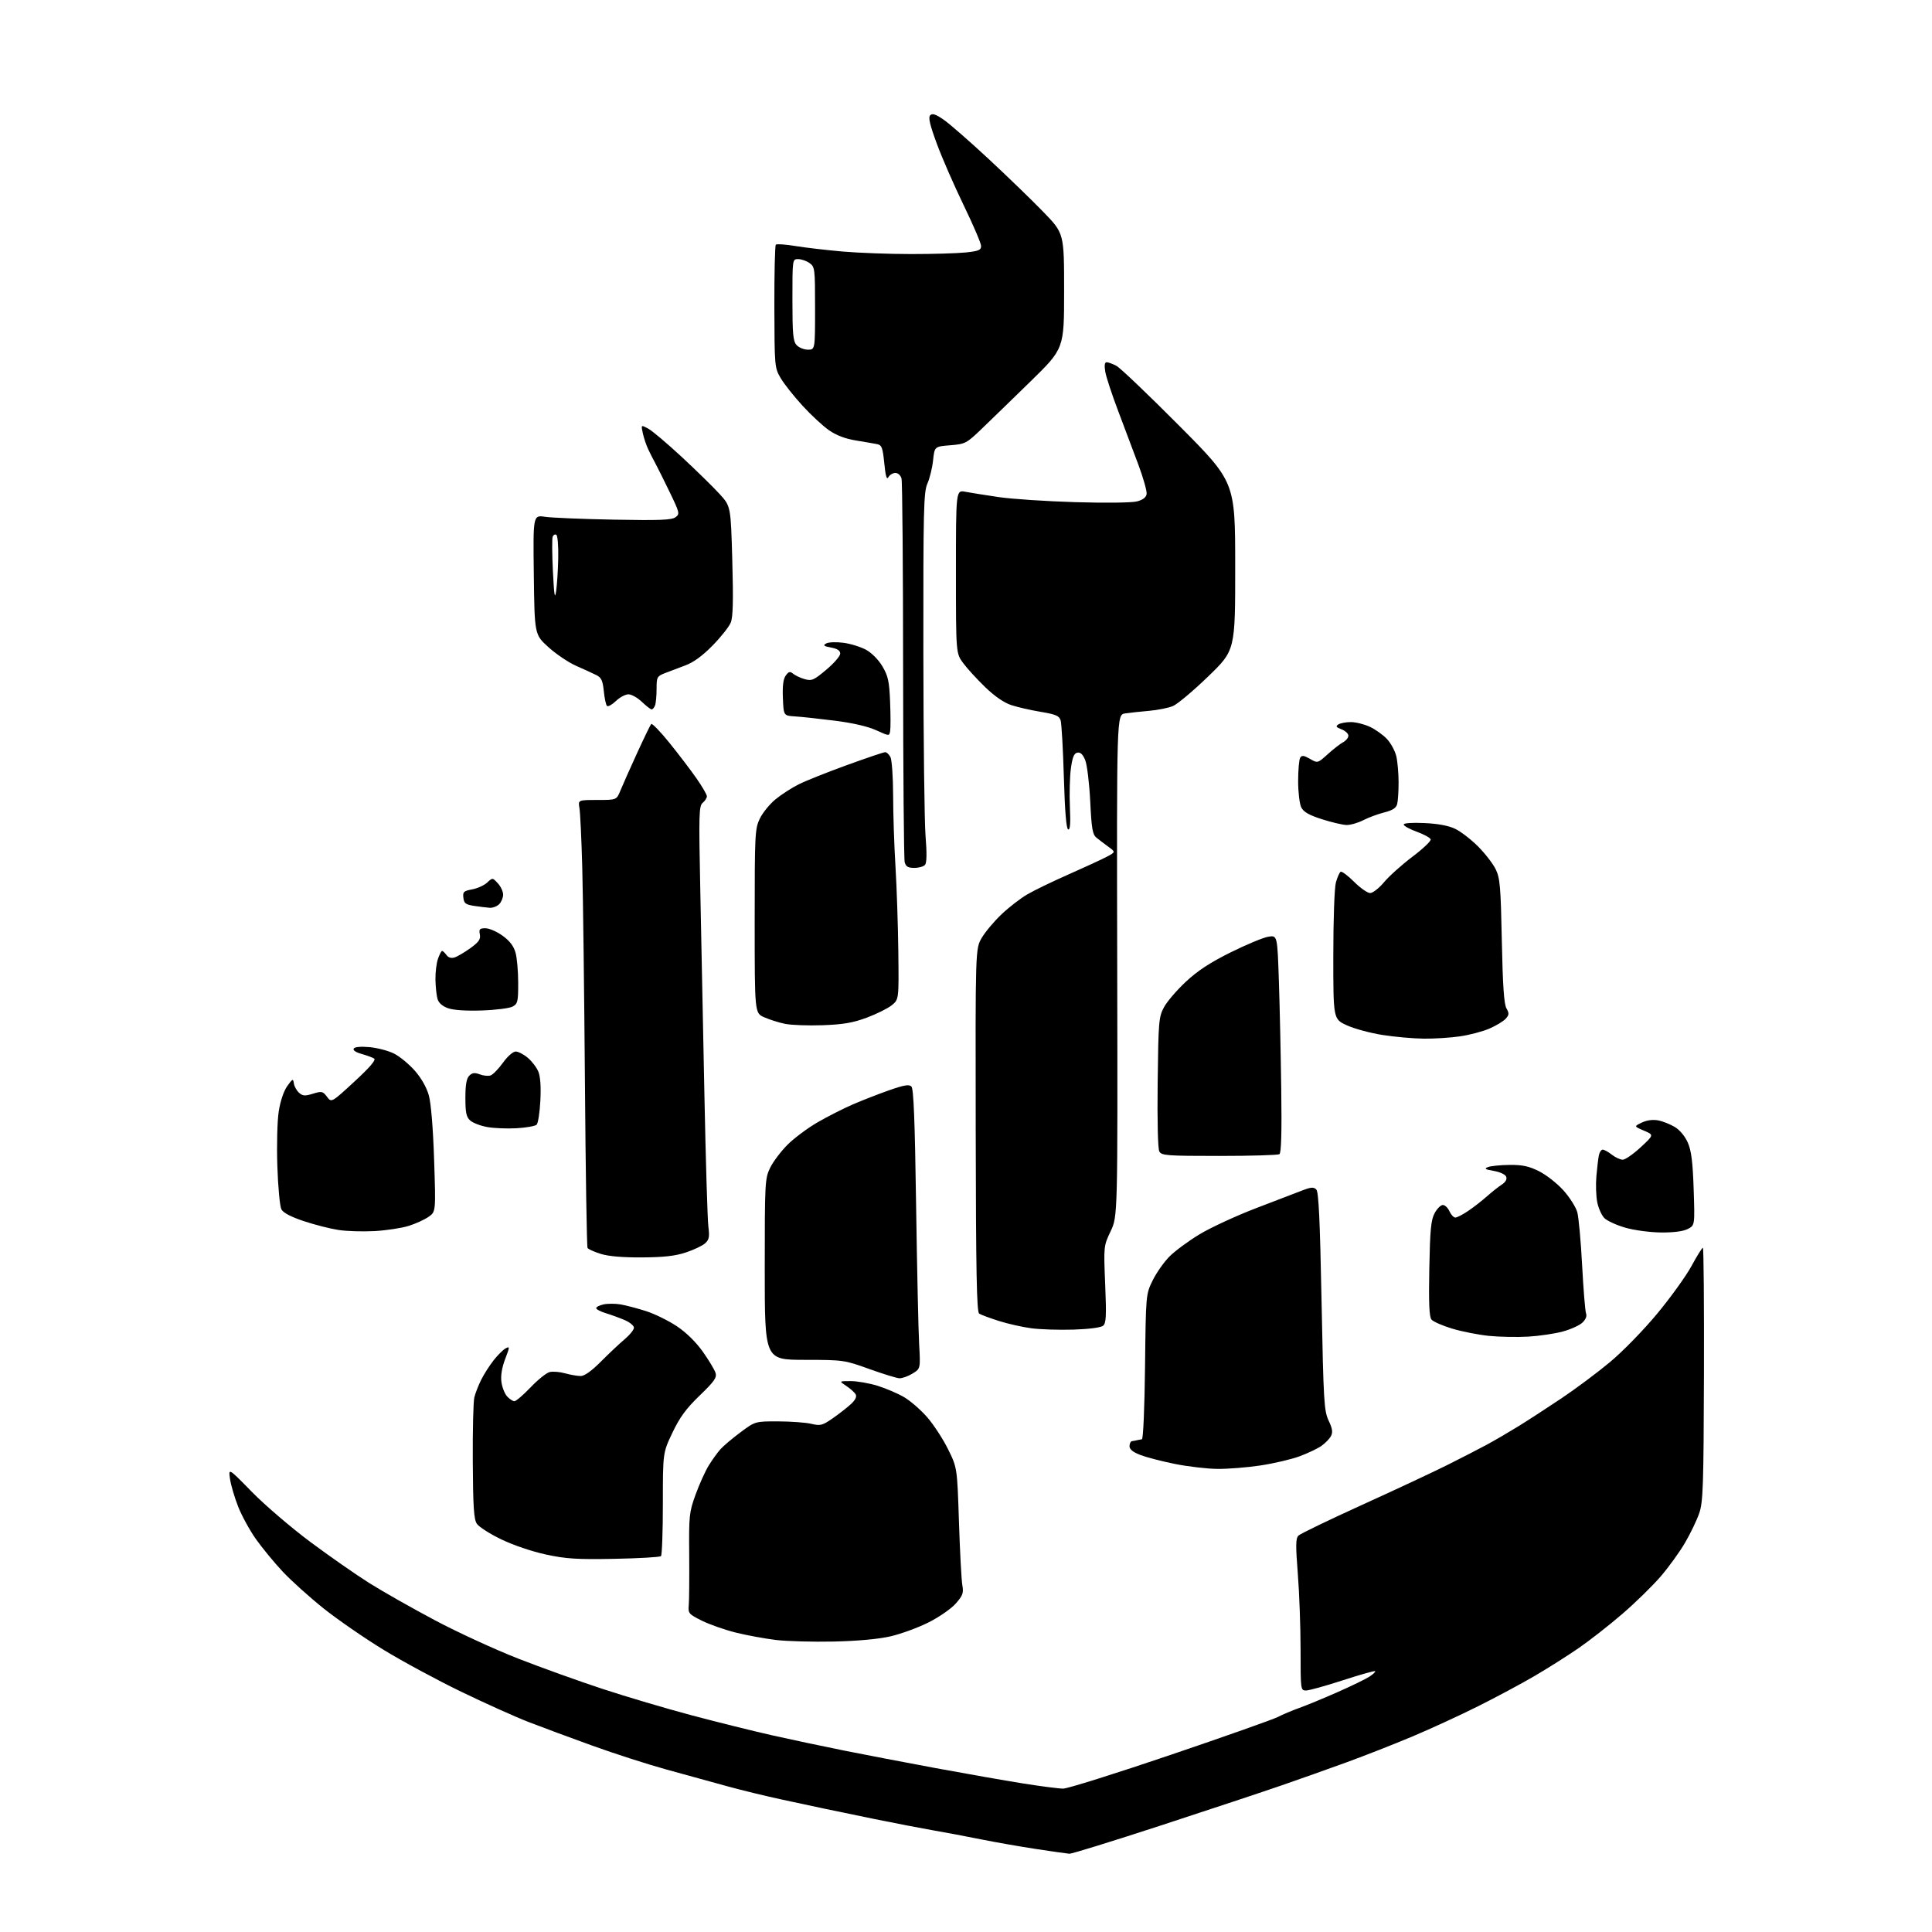 <?xml version="1.0" encoding="UTF-8" standalone="no"?>
<svg 
  version="1.1" 
  xmlns="http://www.w3.org/2000/svg" 
  xmlns:xlink="http://www.w3.org/1999/xlink" 
  xmlns:svg="http://www.w3.org/2000/svg"
  xmlns:rdf="http://www.w3.org/1999/02/22-rdf-syntax-ns#"
  xmlns:cc="http://creativecommons.org/ns#"
  xmlns:dc="http://purl.org/dc/elements/1.1/"
  viewBox="0 0 768 768"
  width="768"
  height="768"
>
<style>svg {background-color: white; }</style>"
<path stroke="none" fill="black" fill-rule="evenodd" d="M425.11,736.89C424.22,736.83 418.32,735.99 412.00,735.03C405.68,734.07 395.77,732.34 390.00,731.18C384.23,730.01 375.68,728.40 371.00,727.60C366.32,726.79 355.75,724.75 347.50,723.07C339.25,721.39 330.25,719.52 327.50,718.93C324.75,718.33 317.32,716.74 311.00,715.39C304.68,714.04 294.77,711.63 289.00,710.04C283.23,708.45 272.44,705.48 265.03,703.44C257.61,701.40 244.34,697.13 235.53,693.95C226.71,690.77 215.22,686.51 210.00,684.48C204.78,682.45 192.77,677.05 183.32,672.48C173.87,667.91 159.99,660.42 152.48,655.83C144.96,651.25 134.24,643.84 128.64,639.38C123.05,634.91 115.71,628.31 112.34,624.70C108.96,621.10 104.20,615.30 101.74,611.82C99.28,608.35 96.10,602.54 94.68,598.93C93.25,595.32 91.79,590.37 91.44,587.93C90.79,583.50 90.79,583.50 100.14,593.06C105.29,598.32 115.75,607.27 123.38,612.96C131.01,618.64 141.59,626.02 146.88,629.34C152.17,632.67 163.93,639.33 173.00,644.14C182.07,648.95 196.93,655.78 206.00,659.32C215.07,662.87 230.15,668.28 239.50,671.36C248.85,674.44 264.82,679.17 275.00,681.88C285.18,684.58 299.57,688.16 307.00,689.83C314.43,691.50 327.25,694.22 335.50,695.87C343.75,697.52 360.18,700.67 372.00,702.86C383.82,705.05 399.35,707.78 406.50,708.92C413.65,710.07 420.92,711.00 422.65,711.00C424.39,711.00 443.53,704.99 465.19,697.64C486.85,690.29 506.09,683.49 507.95,682.53C509.81,681.57 513.61,679.96 516.41,678.96C519.21,677.97 526.05,675.14 531.60,672.69C537.16,670.24 542.91,667.45 544.38,666.48C545.86,665.52 546.88,664.54 546.65,664.31C546.42,664.08 540.63,665.72 533.78,667.95C526.93,670.18 520.35,672.00 519.16,672.00C517.03,672.00 517.00,671.74 517.00,655.81C517.00,646.90 516.51,633.35 515.91,625.69C515.01,614.25 515.05,611.52 516.16,610.42C516.90,609.69 528.30,604.18 541.50,598.19C554.70,592.20 570.00,585.03 575.50,582.28C581.00,579.52 587.98,575.93 591.00,574.30C594.02,572.67 599.65,569.39 603.50,567.02C607.35,564.64 615.09,559.62 620.69,555.86C626.30,552.11 634.97,545.64 639.95,541.49C645.05,537.24 653.28,528.81 658.76,522.20C664.12,515.74 670.26,507.20 672.42,503.23C674.57,499.25 676.60,496.00 676.92,496.00C677.24,496.00 677.43,518.61 677.35,546.25C677.21,590.81 677.00,597.07 675.48,601.50C674.54,604.25 672.01,609.53 669.85,613.23C667.70,616.93 663.30,623.01 660.09,626.73C656.88,630.45 650.03,637.14 644.87,641.58C639.72,646.02 631.90,652.14 627.50,655.17C623.10,658.20 615.23,663.18 610.00,666.24C604.77,669.30 594.65,674.72 587.50,678.29C580.35,681.87 568.64,687.25 561.47,690.27C554.30,693.28 542.60,697.88 535.47,700.48C528.34,703.08 516.65,707.23 509.50,709.70C502.35,712.17 480.80,719.33 461.61,725.60C442.41,731.87 425.99,736.95 425.11,736.89zM331.50,652.54C323.25,652.72 312.90,652.44 308.50,651.92C304.10,651.39 296.90,650.07 292.50,648.98C288.10,647.88 282.02,645.75 279.00,644.24C273.76,641.63 273.51,641.34 273.80,638.00C273.97,636.08 274.04,627.08 273.97,618.00C273.83,602.37 273.97,601.11 276.54,594.03C278.03,589.92 280.37,584.75 281.75,582.53C283.12,580.31 285.20,577.42 286.37,576.11C287.54,574.79 291.14,571.76 294.36,569.36C300.22,565.00 300.22,565.00 309.36,565.02C314.39,565.04 320.30,565.47 322.50,565.99C326.13,566.85 326.91,566.65 331.00,563.81C333.48,562.09 336.72,559.56 338.21,558.19C340.02,556.53 340.66,555.22 340.14,554.28C339.70,553.50 338.03,552.00 336.42,550.94C333.50,549.01 333.50,549.01 338.16,549.01C340.72,549.00 345.55,549.85 348.88,550.88C352.20,551.92 356.93,553.94 359.38,555.38C361.83,556.81 365.92,560.35 368.46,563.24C371.01,566.13 374.76,571.85 376.80,575.95C380.50,583.40 380.50,583.40 381.20,604.95C381.58,616.80 382.19,628.12 382.54,630.11C383.10,633.23 382.75,634.22 379.93,637.43C378.11,639.50 373.31,642.83 369.08,644.95C364.91,647.04 358.12,649.52 354.00,650.47C349.25,651.57 341.00,652.32 331.50,652.54zM244.25,619.66C229.27,619.94 225.02,619.67 217.00,617.94C211.54,616.77 204.00,614.21 199.26,611.92C194.72,609.74 190.35,606.94 189.54,605.70C188.36,603.90 188.04,598.93 187.94,580.98C187.87,568.61 188.14,557.15 188.55,555.50C188.95,553.85 190.18,550.70 191.27,548.50C192.37,546.30 194.60,542.80 196.23,540.73C197.86,538.66 200.00,536.53 200.99,536.00C202.68,535.10 202.67,535.37 200.80,540.27C199.51,543.67 198.99,546.84 199.32,549.33C199.60,551.43 200.61,554.02 201.57,555.08C202.53,556.13 203.84,557.00 204.49,557.00C205.13,557.00 208.02,554.52 210.91,551.50C213.80,548.47 217.20,545.74 218.47,545.42C219.73,545.10 222.51,545.32 224.63,545.92C226.76,546.51 229.55,546.99 230.83,546.99C232.34,547.00 235.17,544.98 238.87,541.25C242.02,538.09 246.25,534.10 248.29,532.39C250.33,530.68 252.00,528.61 252.00,527.79C252.00,526.97 250.31,525.59 248.25,524.72C246.19,523.84 242.81,522.62 240.75,521.99C238.69,521.36 237.00,520.47 237.00,520.00C237.00,519.54 238.31,518.87 239.92,518.52C241.52,518.17 244.56,518.17 246.67,518.52C248.77,518.88 253.32,520.07 256.77,521.17C260.21,522.27 265.73,524.98 269.03,527.18C272.82,529.71 276.64,533.46 279.39,537.34C281.79,540.73 284.06,544.51 284.44,545.75C285.02,547.62 283.96,549.12 278.13,554.75C272.74,559.95 270.25,563.34 267.31,569.50C263.50,577.50 263.50,577.50 263.50,597.67C263.50,608.76 263.16,618.17 262.75,618.58C262.34,618.99 254.02,619.47 244.25,619.66zM484.00,583.91C479.88,583.87 472.29,582.99 467.15,581.96C462.01,580.93 455.82,579.33 453.40,578.41C450.37,577.25 449.00,576.15 449.00,574.86C449.00,573.84 449.45,572.94 450.00,572.88C450.55,572.81 451.45,572.64 452.00,572.50C452.55,572.36 453.41,572.19 453.92,572.12C454.45,572.05 454.98,559.71 455.17,543.25C455.50,514.50 455.50,514.50 458.20,508.99C459.69,505.96 462.69,501.69 464.87,499.49C467.04,497.30 472.43,493.32 476.83,490.66C481.24,488.00 491.29,483.34 499.17,480.32C507.05,477.29 515.41,474.09 517.74,473.20C521.15,471.89 522.22,471.82 523.24,472.84C524.19,473.78 524.71,484.79 525.34,517.30C526.11,557.22 526.33,560.82 528.15,564.70C529.67,567.92 529.88,569.35 529.07,570.88C528.48,571.97 526.77,573.73 525.25,574.79C523.74,575.85 519.84,577.70 516.58,578.91C513.32,580.11 506.35,581.75 501.08,582.54C495.81,583.34 488.12,583.95 484.00,583.91zM357.50,547.88C356.40,547.82 351.00,546.16 345.50,544.18C335.64,540.63 335.28,540.58 319.75,540.56C304.00,540.53 304.00,540.53 304.00,504.58C304.00,469.95 304.08,468.47 306.13,464.24C307.30,461.82 310.41,457.69 313.04,455.06C315.67,452.43 321.06,448.41 325.01,446.13C328.97,443.85 335.20,440.68 338.86,439.09C342.51,437.50 349.01,434.96 353.30,433.45C359.36,431.32 361.37,430.97 362.30,431.90C363.18,432.78 363.68,445.40 364.16,478.80C364.53,503.93 365.07,528.90 365.37,534.29C365.92,544.08 365.92,544.08 362.71,546.03C360.94,547.11 358.60,547.94 357.50,547.88zM607.50,531.33C603.10,531.59 596.06,531.45 591.85,531.03C587.64,530.60 581.07,529.30 577.23,528.14C573.40,526.98 569.71,525.36 569.04,524.55C568.14,523.46 567.91,518.10 568.17,504.28C568.47,488.74 568.84,484.94 570.29,482.25C571.26,480.46 572.72,479.00 573.55,479.00C574.37,479.00 575.56,480.12 576.18,481.50C576.81,482.88 577.86,484.00 578.52,484.00C579.18,484.00 581.47,482.82 583.61,481.37C585.75,479.93 589.08,477.34 591.01,475.62C592.94,473.91 595.61,471.79 596.93,470.93C598.48,469.92 599.13,468.79 598.74,467.78C598.40,466.87 596.30,465.89 593.82,465.46C590.33,464.86 589.88,464.57 591.50,463.93C592.60,463.50 596.45,463.11 600.05,463.07C605.19,463.02 607.73,463.56 611.78,465.58C614.63,467.00 618.99,470.41 621.47,473.17C623.95,475.93 626.43,479.84 626.99,481.85C627.55,483.86 628.42,493.38 628.92,503.00C629.43,512.62 630.13,521.24 630.49,522.15C630.89,523.17 630.33,524.55 629.00,525.79C627.83,526.88 624.31,528.47 621.18,529.31C618.06,530.16 611.90,531.07 607.50,531.33zM426.77,528.54C421.12,528.72 413.57,528.48 410.00,528.01C406.43,527.54 400.57,526.22 397.00,525.08C393.43,523.94 389.93,522.64 389.24,522.19C388.25,521.55 387.96,505.97 387.86,449.25C387.73,377.13 387.73,377.13 390.27,372.80C391.67,370.42 395.21,366.20 398.15,363.42C401.09,360.64 405.69,357.09 408.36,355.53C411.03,353.96 418.46,350.37 424.86,347.55C431.26,344.73 438.07,341.58 439.99,340.56C443.48,338.70 443.48,338.70 440.60,336.60C439.02,335.45 436.89,333.82 435.87,333.00C434.30,331.73 433.91,329.47 433.38,318.50C433.02,311.35 432.13,304.00 431.39,302.17C430.45,299.87 429.49,298.95 428.27,299.19C426.93,299.44 426.31,300.98 425.69,305.51C425.25,308.81 425.07,315.68 425.30,320.79C425.60,327.33 425.40,329.97 424.61,329.71C423.87,329.46 423.30,322.53 422.90,308.92C422.57,297.69 421.99,287.53 421.61,286.33C421.04,284.54 419.66,283.96 413.71,282.97C409.74,282.31 404.48,281.11 402.00,280.29C399.12,279.35 395.39,276.78 391.64,273.16C388.41,270.05 384.47,265.74 382.89,263.60C380.00,259.70 380.00,259.70 380.00,227.24C380.00,194.78 380.00,194.78 383.75,195.49C385.81,195.88 391.77,196.83 397.00,197.60C402.23,198.37 415.95,199.28 427.50,199.62C439.51,199.98 450.00,199.85 452.00,199.31C454.34,198.69 455.60,197.72 455.80,196.37C455.96,195.26 454.52,190.11 452.60,184.93C450.68,179.74 447.05,170.10 444.54,163.50C442.03,156.90 439.70,149.81 439.36,147.75C438.94,145.19 439.12,144.00 439.92,144.00C440.57,144.00 442.31,144.64 443.80,145.43C445.28,146.21 456.51,156.92 468.75,169.23C491.00,191.60 491.00,191.60 491.01,225.05C491.03,258.50 491.03,258.50 480.27,268.90C474.35,274.63 468.04,279.92 466.25,280.67C464.45,281.42 460.18,282.27 456.74,282.57C453.31,282.87 449.02,283.33 447.20,283.61C443.90,284.11 443.90,284.11 444.11,383.80C444.31,483.50 444.31,483.50 441.50,489.42C438.71,495.32 438.70,495.36 439.33,510.56C439.85,523.24 439.71,525.99 438.50,527.00C437.63,527.72 432.87,528.35 426.77,528.54zM255.19,499.84C247.52,499.89 241.88,499.40 238.80,498.44C236.21,497.63 233.85,496.57 233.56,496.09C233.26,495.61 232.79,466.03 232.52,430.36C232.24,394.68 231.77,356.27 231.46,345.00C231.16,333.73 230.65,323.04 230.34,321.25C229.78,318.00 229.78,318.00 237.44,318.00C245.10,318.00 245.10,318.00 246.63,314.25C247.47,312.19 250.42,305.55 253.19,299.50C255.96,293.45 258.51,288.19 258.86,287.80C259.21,287.42 262.48,290.79 266.12,295.30C269.76,299.81 274.60,306.16 276.87,309.42C279.14,312.67 281.00,315.88 281.00,316.54C281.00,317.21 280.25,318.37 279.34,319.13C277.84,320.38 277.75,323.52 278.38,354.00C278.77,372.43 279.50,408.88 280.01,435.00C280.53,461.12 281.24,484.75 281.58,487.50C282.11,491.67 281.90,492.79 280.29,494.24C279.23,495.20 275.78,496.84 272.62,497.88C268.37,499.28 263.82,499.79 255.19,499.84zM149.00,489.37C144.32,489.63 137.81,489.44 134.53,488.93C131.24,488.43 125.05,486.85 120.77,485.42C115.66,483.72 112.59,482.11 111.86,480.74C111.25,479.59 110.52,471.87 110.25,463.58C109.97,455.11 110.21,445.54 110.81,441.75C111.45,437.68 112.79,433.70 114.18,431.75C116.31,428.77 116.53,428.68 116.81,430.65C116.97,431.83 117.89,433.50 118.85,434.36C120.31,435.68 121.20,435.75 124.39,434.77C127.91,433.69 128.33,433.78 129.98,435.98C131.77,438.35 131.77,438.35 140.86,429.97C147.06,424.25 149.56,421.33 148.72,420.79C148.05,420.36 145.80,419.53 143.72,418.95C141.44,418.32 140.20,417.48 140.61,416.83C141.02,416.16 143.42,415.94 146.96,416.26C150.09,416.55 154.47,417.71 156.70,418.85C158.93,419.99 162.62,423.03 164.90,425.62C167.47,428.54 169.58,432.26 170.46,435.41C171.34,438.55 172.15,448.38 172.57,461.09C173.25,481.68 173.25,481.68 170.38,483.70C168.79,484.81 165.25,486.43 162.50,487.30C159.75,488.17 153.68,489.10 149.00,489.37zM660.30,489.93C655.98,489.89 649.66,489.05 646.14,488.04C642.64,487.04 638.88,485.32 637.77,484.22C636.67,483.12 635.39,480.25 634.92,477.86C634.45,475.46 634.30,470.80 634.59,467.50C634.88,464.20 635.32,460.49 635.58,459.25C635.83,458.01 636.52,457.00 637.11,457.00C637.70,457.00 639.33,457.90 640.73,459.00C642.13,460.10 644.08,461.00 645.07,461.00C646.05,461.00 649.25,458.78 652.18,456.07C657.50,451.15 657.50,451.15 653.50,449.45C649.50,447.74 649.50,447.74 652.64,446.24C654.64,445.29 657.01,444.97 659.14,445.37C660.99,445.72 663.99,446.92 665.82,448.03C667.80,449.24 669.87,451.75 670.96,454.28C672.34,457.47 672.90,461.99 673.26,472.79C673.73,487.09 673.73,487.09 670.91,488.54C669.11,489.48 665.30,489.97 660.30,489.93zM484.65,459.50C463.68,459.50 461.72,459.35 460.84,457.70C460.27,456.64 460.00,445.41 460.19,430.20C460.48,406.04 460.63,404.26 462.68,400.43C463.87,398.20 467.77,393.64 471.33,390.31C476.00,385.94 480.96,382.68 489.16,378.60C495.41,375.50 502.16,372.69 504.15,372.36C507.77,371.77 507.77,371.77 508.38,390.14C508.72,400.24 509.14,419.66 509.32,433.30C509.55,450.27 509.32,458.32 508.58,458.80C507.99,459.18 497.22,459.50 484.65,459.50zM205.40,448.49C201.61,448.71 196.32,448.50 193.66,448.01C190.99,447.53 187.95,446.36 186.91,445.41C185.36,444.02 185.00,442.30 185.00,436.42C185.00,431.21 185.44,428.71 186.53,427.61C187.71,426.43 188.67,426.31 190.67,427.06C192.09,427.61 194.03,427.81 194.98,427.51C195.92,427.21 198.13,424.95 199.91,422.48C201.74,419.93 203.93,418.00 204.99,418.00C206.01,418.00 208.17,419.12 209.79,420.48C211.41,421.84 213.31,424.32 214.00,425.99C214.81,427.95 215.09,432.00 214.80,437.53C214.56,442.21 213.90,446.50 213.33,447.07C212.77,447.63 209.20,448.27 205.40,448.49zM566.00,412.88C561.88,412.84 554.52,412.19 549.65,411.43C544.78,410.67 538.37,408.94 535.40,407.58C530.00,405.11 530.00,405.11 530.01,379.81C530.01,365.51 530.46,352.88 531.04,350.79C531.61,348.74 532.45,346.84 532.92,346.55C533.38,346.26 535.78,348.05 538.25,350.51C540.72,352.98 543.60,355.00 544.66,355.00C545.71,355.00 548.22,353.04 550.22,350.64C552.23,348.24 557.30,343.70 561.49,340.54C565.68,337.39 568.93,334.29 568.72,333.66C568.52,333.02 566.02,331.66 563.17,330.62C560.33,329.59 558.00,328.31 558.00,327.77C558.00,327.18 561.28,326.95 566.25,327.18C571.70,327.43 575.86,328.22 578.50,329.49C580.70,330.56 584.77,333.69 587.54,336.46C590.31,339.23 593.46,343.30 594.54,345.50C596.28,349.04 596.56,352.30 597.00,374.00C597.36,391.76 597.87,399.14 598.83,400.83C599.97,402.83 599.92,403.43 598.51,404.99C597.60,405.99 594.68,407.75 592.01,408.90C589.35,410.05 584.09,411.43 580.33,411.97C576.57,412.52 570.12,412.93 566.00,412.88zM327.00,407.54C321.23,407.75 314.48,407.50 312.00,406.98C309.52,406.47 305.81,405.29 303.75,404.37C300.00,402.70 300.00,402.70 300.00,366.16C300.00,331.37 300.10,329.43 302.05,325.39C303.18,323.06 305.99,319.61 308.30,317.72C310.61,315.83 314.75,313.16 317.50,311.78C320.25,310.40 328.87,306.96 336.66,304.14C344.44,301.31 351.29,299.00 351.87,299.00C352.45,299.00 353.40,299.87 353.96,300.93C354.53,302.00 355.01,308.86 355.03,316.18C355.04,323.51 355.46,336.25 355.97,344.50C356.47,352.75 356.98,368.01 357.10,378.42C357.32,397.34 357.32,397.34 354.43,399.64C352.85,400.90 348.39,403.11 344.52,404.55C339.05,406.58 335.19,407.24 327.00,407.54zM191.50,401.68C185.16,401.89 180.24,401.55 178.04,400.76C175.77,399.93 174.34,398.64 173.89,397.00C173.51,395.62 173.15,392.20 173.10,389.40C173.04,386.59 173.49,382.88 174.10,381.15C174.70,379.42 175.44,378.00 175.74,378.00C176.04,378.00 176.81,378.73 177.47,379.62C178.24,380.68 179.37,381.02 180.72,380.59C181.86,380.23 184.69,378.56 187.00,376.89C190.38,374.44 191.11,373.36 190.74,371.42C190.34,369.34 190.66,369.00 192.99,369.00C194.48,369.00 197.54,370.33 199.79,371.97C202.63,374.02 204.21,376.09 204.94,378.72C205.52,380.80 205.99,386.20 205.99,390.71C206.00,398.21 205.80,399.04 203.75,400.14C202.51,400.80 197.00,401.50 191.50,401.68zM194.68,360.86C193.48,360.78 190.70,360.44 188.50,360.11C185.11,359.59 184.45,359.10 184.20,356.87C183.92,354.54 184.32,354.16 187.70,353.54C189.79,353.15 192.46,351.94 193.64,350.85C195.79,348.85 195.79,348.85 197.89,351.12C199.05,352.36 200.00,354.39 200.00,355.62C200.00,356.85 199.29,358.56 198.43,359.43C197.56,360.29 195.88,360.94 194.68,360.86zM363.49,345.00C360.96,345.00 360.10,344.50 359.63,342.75C359.30,341.51 359.02,307.20 359.00,266.50C358.98,225.80 358.70,191.49 358.37,190.25C358.02,188.95 356.99,188.00 355.93,188.00C354.92,188.00 353.68,188.75 353.17,189.66C352.49,190.88 352.04,189.38 351.52,184.16C350.89,177.92 350.52,176.93 348.65,176.55C347.47,176.31 343.69,175.66 340.25,175.10C336.15,174.45 332.50,173.07 329.62,171.09C327.21,169.43 322.44,165.02 319.02,161.28C315.60,157.55 311.69,152.62 310.34,150.32C307.92,146.20 307.89,145.76 307.82,122.02C307.79,108.76 308.05,97.62 308.40,97.26C308.76,96.91 312.30,97.15 316.27,97.81C320.25,98.46 328.68,99.44 335.00,99.99C341.32,100.54 353.52,100.99 362.10,100.99C370.69,101.00 380.47,100.71 383.85,100.36C389.04,99.82 390.00,99.41 390.00,97.79C390.00,96.73 386.90,89.48 383.12,81.68C379.34,73.88 374.53,62.88 372.44,57.23C369.60,49.54 368.93,46.67 369.79,45.81C370.64,44.96 371.98,45.41 375.13,47.59C377.45,49.19 385.45,56.18 392.92,63.12C400.39,70.06 410.21,79.57 414.75,84.25C423.00,92.76 423.00,92.76 423.00,115.66C423.00,138.57 423.00,138.57 409.73,151.54C402.43,158.67 393.65,167.20 390.20,170.50C384.17,176.28 383.71,176.52 377.72,177.00C371.50,177.50 371.50,177.50 370.91,183.00C370.59,186.03 369.58,190.17 368.66,192.22C367.17,195.56 367.00,202.29 367.05,259.22C367.08,294.02 367.47,327.00 367.93,332.50C368.46,338.93 368.40,342.95 367.75,343.75C367.20,344.44 365.29,345.00 363.49,345.00zM535.29,327.95C533.76,327.92 529.35,326.89 525.51,325.66C520.37,324.02 518.19,322.77 517.28,320.96C516.59,319.61 516.03,314.90 516.03,310.50C516.03,306.10 516.40,301.92 516.85,301.20C517.51,300.17 518.29,300.26 520.73,301.66C523.79,303.42 523.79,303.42 527.81,299.79C530.02,297.80 532.76,295.66 533.91,295.05C535.06,294.43 536.00,293.26 536.00,292.44C536.00,291.62 534.78,290.49 533.28,289.92C531.10,289.09 530.86,288.70 532.03,287.96C532.84,287.45 535.08,287.03 537.00,287.04C538.92,287.04 542.30,287.88 544.50,288.90C546.70,289.91 549.77,292.10 551.33,293.76C552.89,295.42 554.56,298.51 555.06,300.64C555.55,302.76 555.96,307.43 555.96,311.00C555.97,314.57 555.71,318.47 555.39,319.65C554.98,321.20 553.54,322.13 550.27,322.95C547.78,323.58 544.01,324.97 541.91,326.05C539.80,327.12 536.82,327.98 535.29,327.95zM353.85,290.58C353.50,292.65 353.49,292.65 348.29,290.28C344.98,288.77 338.97,287.38 331.79,286.48C325.58,285.69 318.48,284.93 316.00,284.78C311.50,284.50 311.50,284.50 311.21,277.49C311.01,272.61 311.36,269.90 312.35,268.53C313.53,266.92 314.05,266.80 315.29,267.83C316.13,268.52 318.19,269.48 319.88,269.97C322.66,270.76 323.50,270.40 328.48,266.21C331.52,263.66 334.00,260.79 334.00,259.83C334.00,258.62 332.89,257.88 330.37,257.41C327.40,256.85 327.05,256.55 328.43,255.78C329.37,255.25 332.45,255.14 335.31,255.52C338.17,255.90 342.23,257.17 344.35,258.34C346.59,259.59 349.29,262.34 350.82,264.96C353.04,268.75 353.51,270.90 353.83,278.97C354.04,284.21 354.05,289.44 353.85,290.58zM259.04,282.00C258.63,282.00 256.88,280.65 255.16,279.00C253.43,277.35 251.03,276.00 249.81,276.00C248.60,276.00 246.35,277.20 244.82,278.68C243.28,280.15 241.69,281.02 241.28,280.62C240.88,280.21 240.31,277.56 240.02,274.72C239.59,270.49 239.05,269.34 237.00,268.33C235.62,267.64 232.03,266.00 229.00,264.67C225.97,263.33 221.03,260.00 218.00,257.25C212.50,252.26 212.50,252.26 212.20,228.49C211.90,204.73 211.90,204.73 216.70,205.44C219.34,205.83 231.65,206.34 244.06,206.57C262.14,206.91 266.99,206.73 268.50,205.62C270.30,204.31 270.21,203.89 266.09,195.37C263.73,190.49 261.17,185.38 260.42,184.00C259.66,182.62 258.40,180.15 257.63,178.50C256.86,176.85 255.91,174.00 255.52,172.17C254.81,168.85 254.81,168.85 257.65,170.37C259.22,171.20 265.25,176.30 271.06,181.69C276.87,187.09 283.62,193.70 286.06,196.38C290.50,201.26 290.50,201.26 291.10,222.88C291.54,238.78 291.38,245.29 290.48,247.50C289.81,249.15 286.56,253.25 283.25,256.62C279.19,260.76 275.66,263.32 272.37,264.53C269.69,265.52 266.04,266.90 264.25,267.61C261.19,268.82 261.00,269.19 261.00,273.87C261.00,276.60 260.73,279.55 260.39,280.42C260.06,281.29 259.45,282.00 259.04,282.00zM221.07,235.00C221.43,232.53 221.81,226.60 221.91,221.84C222.01,217.08 221.67,212.92 221.15,212.59C220.63,212.27 219.98,212.62 219.69,213.36C219.41,214.10 219.45,220.29 219.79,227.10C220.27,236.69 220.56,238.48 221.07,235.00zM321.15,139.00C324.00,139.00 324.00,139.00 324.00,122.56C324.00,106.70 323.92,106.06 321.78,104.56C320.56,103.70 318.53,103.00 317.28,103.00C315.00,103.00 315.00,103.01 315.00,119.17C315.00,132.82 315.26,135.63 316.65,137.17C317.57,138.18 319.59,139.00 321.15,139.00z" />

</svg>